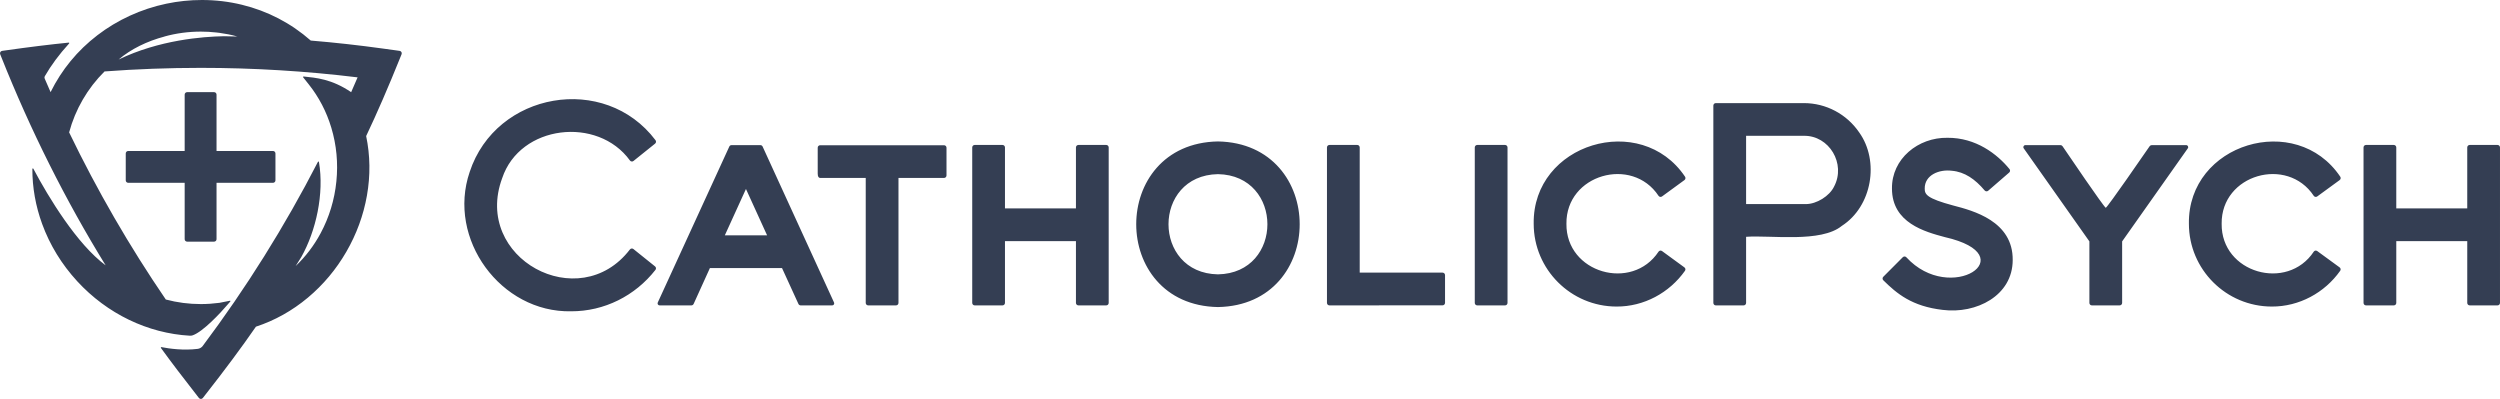<?xml version="1.0" encoding="UTF-8"?>
<svg id="b" data-name="Layer 2" xmlns="http://www.w3.org/2000/svg" width="1062.511" height="169.55" viewBox="0 0 1062.511 169.55">
  <g id="c" data-name="b">
    <g id="d" data-name="c">
      <path d="M1061.461,129.793h-11.819c-.58,0-1.05-.469-1.05-1.048v-26.269h-30.162v26.269c0,.579-.47,1.048-1.05,1.048h-11.819c-.58,0-1.05-.469-1.05-1.048V62.655c0-.579.47-1.049,1.05-1.049h11.819c.58,0,1.05.47,1.05,1.049v25.922h30.162v-25.922c0-.579.47-1.049,1.05-1.049h11.819c.58,0,1.05.47,1.05,1.049v66.09c0,.579-.47,1.048-1.05,1.048ZM984.839,83.487c-.478.349-1.156.237-1.483-.256-11.26-17.03-39.391-9.105-39.146,11.862-.25,20.971,27.888,28.892,39.146,11.864.327-.494,1.005-.606,1.483-.257,2.459,1.796,7.098,5.183,9.507,6.941.459.335.573.979.245,1.443-6.638,9.391-17.492,15.248-29.057,15.204-19.433,0-35.243-15.788-35.243-35.193-.523-34.158,45.59-47.935,64.333-19.986.311.464.193,1.094-.258,1.423-2.403,1.754-7.061,5.155-9.527,6.955h0ZM901.918,102.59v26.155c0,.579-.47,1.048-1.05,1.048h-11.819c-.579,0-1.049-.469-1.049-1.048v-26.155l-27.913-39.552c-.404-.572.002-1.361.702-1.362,3.992-.004,12.62,0,14.914.003.358,0,.688.176.888.472,2.377,3.507,17.249,25.416,18.368,26.172,1.048-.664,16.238-22.683,18.645-26.178.202-.292.53-.465.885-.466,2.258-.002,10.71-.01,14.641-.004.7,0,1.105.79.702,1.361l-27.914,39.554h0ZM855.407,110.548c-.028,15.143-15.499,22.96-29.771,21.156-13.062-1.517-19.468-6.9-25.226-12.588-.412-.407-.413-1.072-.004-1.482,2.112-2.119,6.149-6.171,8.289-8.319.418-.419,1.106-.416,1.506.021,18.741,20.479,50.734-.761,16.355-8.564-8.415-2.256-22.461-6.03-22.462-20.615-.172-12.659,11.141-21.823,23.609-21.597,12.043-.077,21.106,6.888,26.35,13.318.355.435.292,1.074-.133,1.442-2.261,1.959-6.644,5.757-8.941,7.746-.446.387-1.118.324-1.499-.128-4.006-4.761-8.481-7.916-13.969-8.371-5.297-.678-11.569,1.772-11.498,7.59,0,2.447.82,4.153,12.189,7.2,8.258,2.149,25.406,6.591,25.205,23.191ZM742.099,100.639v28.106c0,.579-.47,1.048-1.05,1.048h-11.819c-.58,0-1.05-.469-1.05-1.048V44.868c0-.578.47-1.048,1.05-1.048h37.408c9.431,0,18.236,4.671,23.553,12.492,8.638,12.098,5.498,31.376-7.412,39.692-8.891,7.273-30.113,3.883-40.68,4.635ZM766.638,57.72h-24.539v29.02h25.405c4.565,0,10.057-3.415,11.992-7.458,5.126-9.673-2.079-21.751-12.858-21.562h0ZM706.372,83.487c-.478.349-1.156.237-1.482-.256-11.261-17.03-39.392-9.105-39.148,11.862-.249,20.971,27.889,28.892,39.148,11.864.326-.494,1.004-.606,1.482-.257,2.459,1.796,7.099,5.183,9.507,6.941.459.335.573.979.245,1.443-6.638,9.391-17.491,15.248-29.057,15.204-19.433,0-35.243-15.788-35.243-35.193-.524-34.158,45.591-47.935,64.333-19.986.311.464.193,1.094-.258,1.423-2.403,1.754-7.061,5.155-9.527,6.955h0ZM639.655,129.793h-11.824c-.58,0-1.046-.469-1.046-1.048V62.655c0-.579.47-1.049,1.05-1.049h11.819c.58,0,1.05.47,1.05,1.049v66.09c0,.579-.47,1.048-1.049,1.048ZM613.101,129.769c-6.524.003-41.501.021-48.086.024-.58,0-1.049-.469-1.049-1.048V62.655c0-.579.47-1.049,1.05-1.049h11.819c.58,0,1.05.47,1.05,1.049v53.214h35.214c.58,0,1.05.469,1.05,1.048v11.805c0,.578-.469,1.047-1.048,1.047h0ZM517.637,130.502c-46.31-.822-46.318-69.559-.002-70.388,46.312.823,46.319,69.559.002,70.388ZM517.637,74.013c-28.022.498-28.025,42.088,0,42.59,28.021-.498,28.026-42.088,0-42.59ZM470.15,129.793h-11.819c-.58,0-1.049-.469-1.049-1.048v-26.269h-30.163v26.269c0,.579-.47,1.048-1.05,1.048h-11.819c-.58,0-1.05-.469-1.05-1.048V62.655c0-.579.47-1.049,1.05-1.049h11.819c.58,0,1.05.47,1.05,1.049v25.922h30.163v-25.922c0-.579.469-1.049,1.049-1.049h11.819c.58,0,1.05.47,1.05,1.049v66.09c0,.579-.47,1.048-1.05,1.048ZM401.218,75.624h-19.36v53.121c0,.579-.47,1.048-1.049,1.048h-11.82c-.579,0-1.049-.469-1.049-1.048v-53.121h-19.36c-.58,0-1.05-.465-1.05-1.819v-11.034c0-.579.47-1.046,1.05-1.046h52.638c.58,0,1.05.47,1.05,1.049v11.802c0,.579-.47,1.048-1.05,1.048h0ZM353.686,129.795h-13.377c-.42,0-.8-.241-.974-.622-1.7-3.711-6.97-15.22-6.977-15.252h-30.642l-6.914,15.238c-.176.387-.563.636-.989.636h-13.476c-.629,0-1.048-.649-.786-1.22,5.369-11.703,27.64-60.249,30.411-66.294.168-.367.535-.601.939-.601h12.272c.405,0,.772.235.94.603l30.36,66.289c.262.572-.157,1.223-.787,1.223h0ZM317.037,80.311l-8.985,19.711h17.97l-8.985-19.711h0ZM269.225,68.42c-.47.378-1.152.27-1.506-.219-13.677-18.911-46.693-15.23-54.293,7.524-12.592,34.038,32.674,58.491,54.28,30.307.362-.472,1.035-.565,1.499-.192,2.365,1.899,6.864,5.512,9.199,7.387.444.357.526,1.008.175,1.457-8.652,11.064-21.768,17.663-35.878,17.618-29.847.605-52.821-30.723-43.083-59.222,11.206-34.085,57.423-42.104,78.985-13.485.34.45.254,1.093-.186,1.446-2.325,1.866-6.816,5.472-9.192,7.379h0ZM79.532,39.164h11.449c.579,0,1.048.469,1.048,1.047v23.958h23.992c.579,0,1.048.469,1.048,1.047v11.433c0,.577-.469,1.046-1.048,1.046h-23.992v23.958c0,.578-.469,1.047-1.048,1.047h-11.449c-.578,0-1.047-.469-1.047-1.047v-23.958h-23.992c-.579,0-1.049-.469-1.049-1.046v-11.433c0-.578.47-1.047,1.049-1.047h23.992v-23.958c0-.578.469-1.047,1.047-1.047ZM170.204,24.208c-5.195,12.892-9.963,23.892-14.587,33.615,1.723,8.238,1.841,16.748.327,25.304-1.469,8.347-4.415,16.377-8.749,23.873-4.324,7.478-9.827,14.041-16.337,19.492-6.654,5.567-14.088,9.723-22.093,12.348-6.12,8.854-13.255,18.451-21.795,29.324l-.773.986c-.417.534-1.226.533-1.642-.002l-.767-.984c-6.114-7.801-11.066-14.319-15.393-20.286-.119-.164.027-.39.227-.351,3.413.671,9.357,1.489,15.392.743.847-.105,1.621-.541,2.133-1.224,18.462-24.628,34.928-50.931,48.98-78.273.099-.192.392-.15.428.063,2.294,13.492-1.263,29.311-7.462,40.328,0,.009-.009.027-.018.036-.535.869-1.079,1.729-1.632,2.607-.263.408-.526.833-.798,1.268,4.234-4.02,7.806-8.701,10.635-13.978,3.644-6.79,5.893-14.187,6.681-21.991.789-7.795.064-15.472-2.148-22.832-2.049-6.826-5.295-13.046-9.646-18.495l-2.313-2.911c-.125-.156-.001-.385.198-.364,5.126.538,11.88,1.01,20.192,6.67.925-2.092,1.84-4.201,2.738-6.302-22.003-2.68-44.423-4.038-66.653-4.038-13.617,0-27.379.508-40.896,1.522-7.226,7.161-12.411,16.105-15.049,25.901,11.876,24.615,25.701,48.516,41.086,71.031,4.814,1.286,9.828,1.938,14.905,1.938,2.629,0,5.267-.181,7.86-.525l4.486-.887c.172-.034.29.168.174.299-.312.352-.758.859-1.054,1.209-3.221,3.812-10.581,11.651-14.925,13.18-.403.142-.83.191-1.256.166-17.857-1.008-35.105-9.309-47.813-23.111-6.646-7.225-11.668-15.436-14.941-24.416-2.769-7.608-4.158-15.442-4.15-23.34,0-.232.314-.312.422-.107,6.518,12.314,18.614,32.141,30.735,41.082C27.879,85.173,12.965,55.406.536,24.19l-.461-1.152c-.25-.626.153-1.32.821-1.415l1.235-.176c10.315-1.459,19.185-2.555,27.067-3.339.201-.02.313.219.177.367-4.247,4.641-7.677,9.303-10.345,13.936-.167.291-.184.645-.051.953.843,1.968,1.68,3.902,2.517,5.791,4.715-9.542,11.405-17.672,19.909-24.19,8.495-6.518,18.612-11.154,29.265-13.39,4.968-1.05,10.063-1.575,15.158-1.575,5.775,0,11.486.679,16.971,2.019,10.961,2.671,20.816,7.795,29.274,15.218,10.163.842,20.416,1.983,30.489,3.377l6.047.833,1.247.176c.67.095,1.073.793.82,1.42l-.472,1.165ZM100.671,15.459c-2.391-.669-4.847-1.158-7.336-1.487-.094-.013-.189-.024-.284-.037-.39-.049-.78-.095-1.172-.137-2.145-.237-4.314-.363-6.504-.363-5.304,0-10.49.697-15.485,2.082h.083c-7.456,1.971-14.295,5.311-19.573,9.792,17.238-8.341,35.821-9.761,44.763-9.911,1.897.034,3.795.067,5.696.12-.071-.02-.144-.036-.215-.056l.027-.002h0Z" fill="#343e53" fill-rule="evenodd"/>
    </g>
  </g>
</svg>